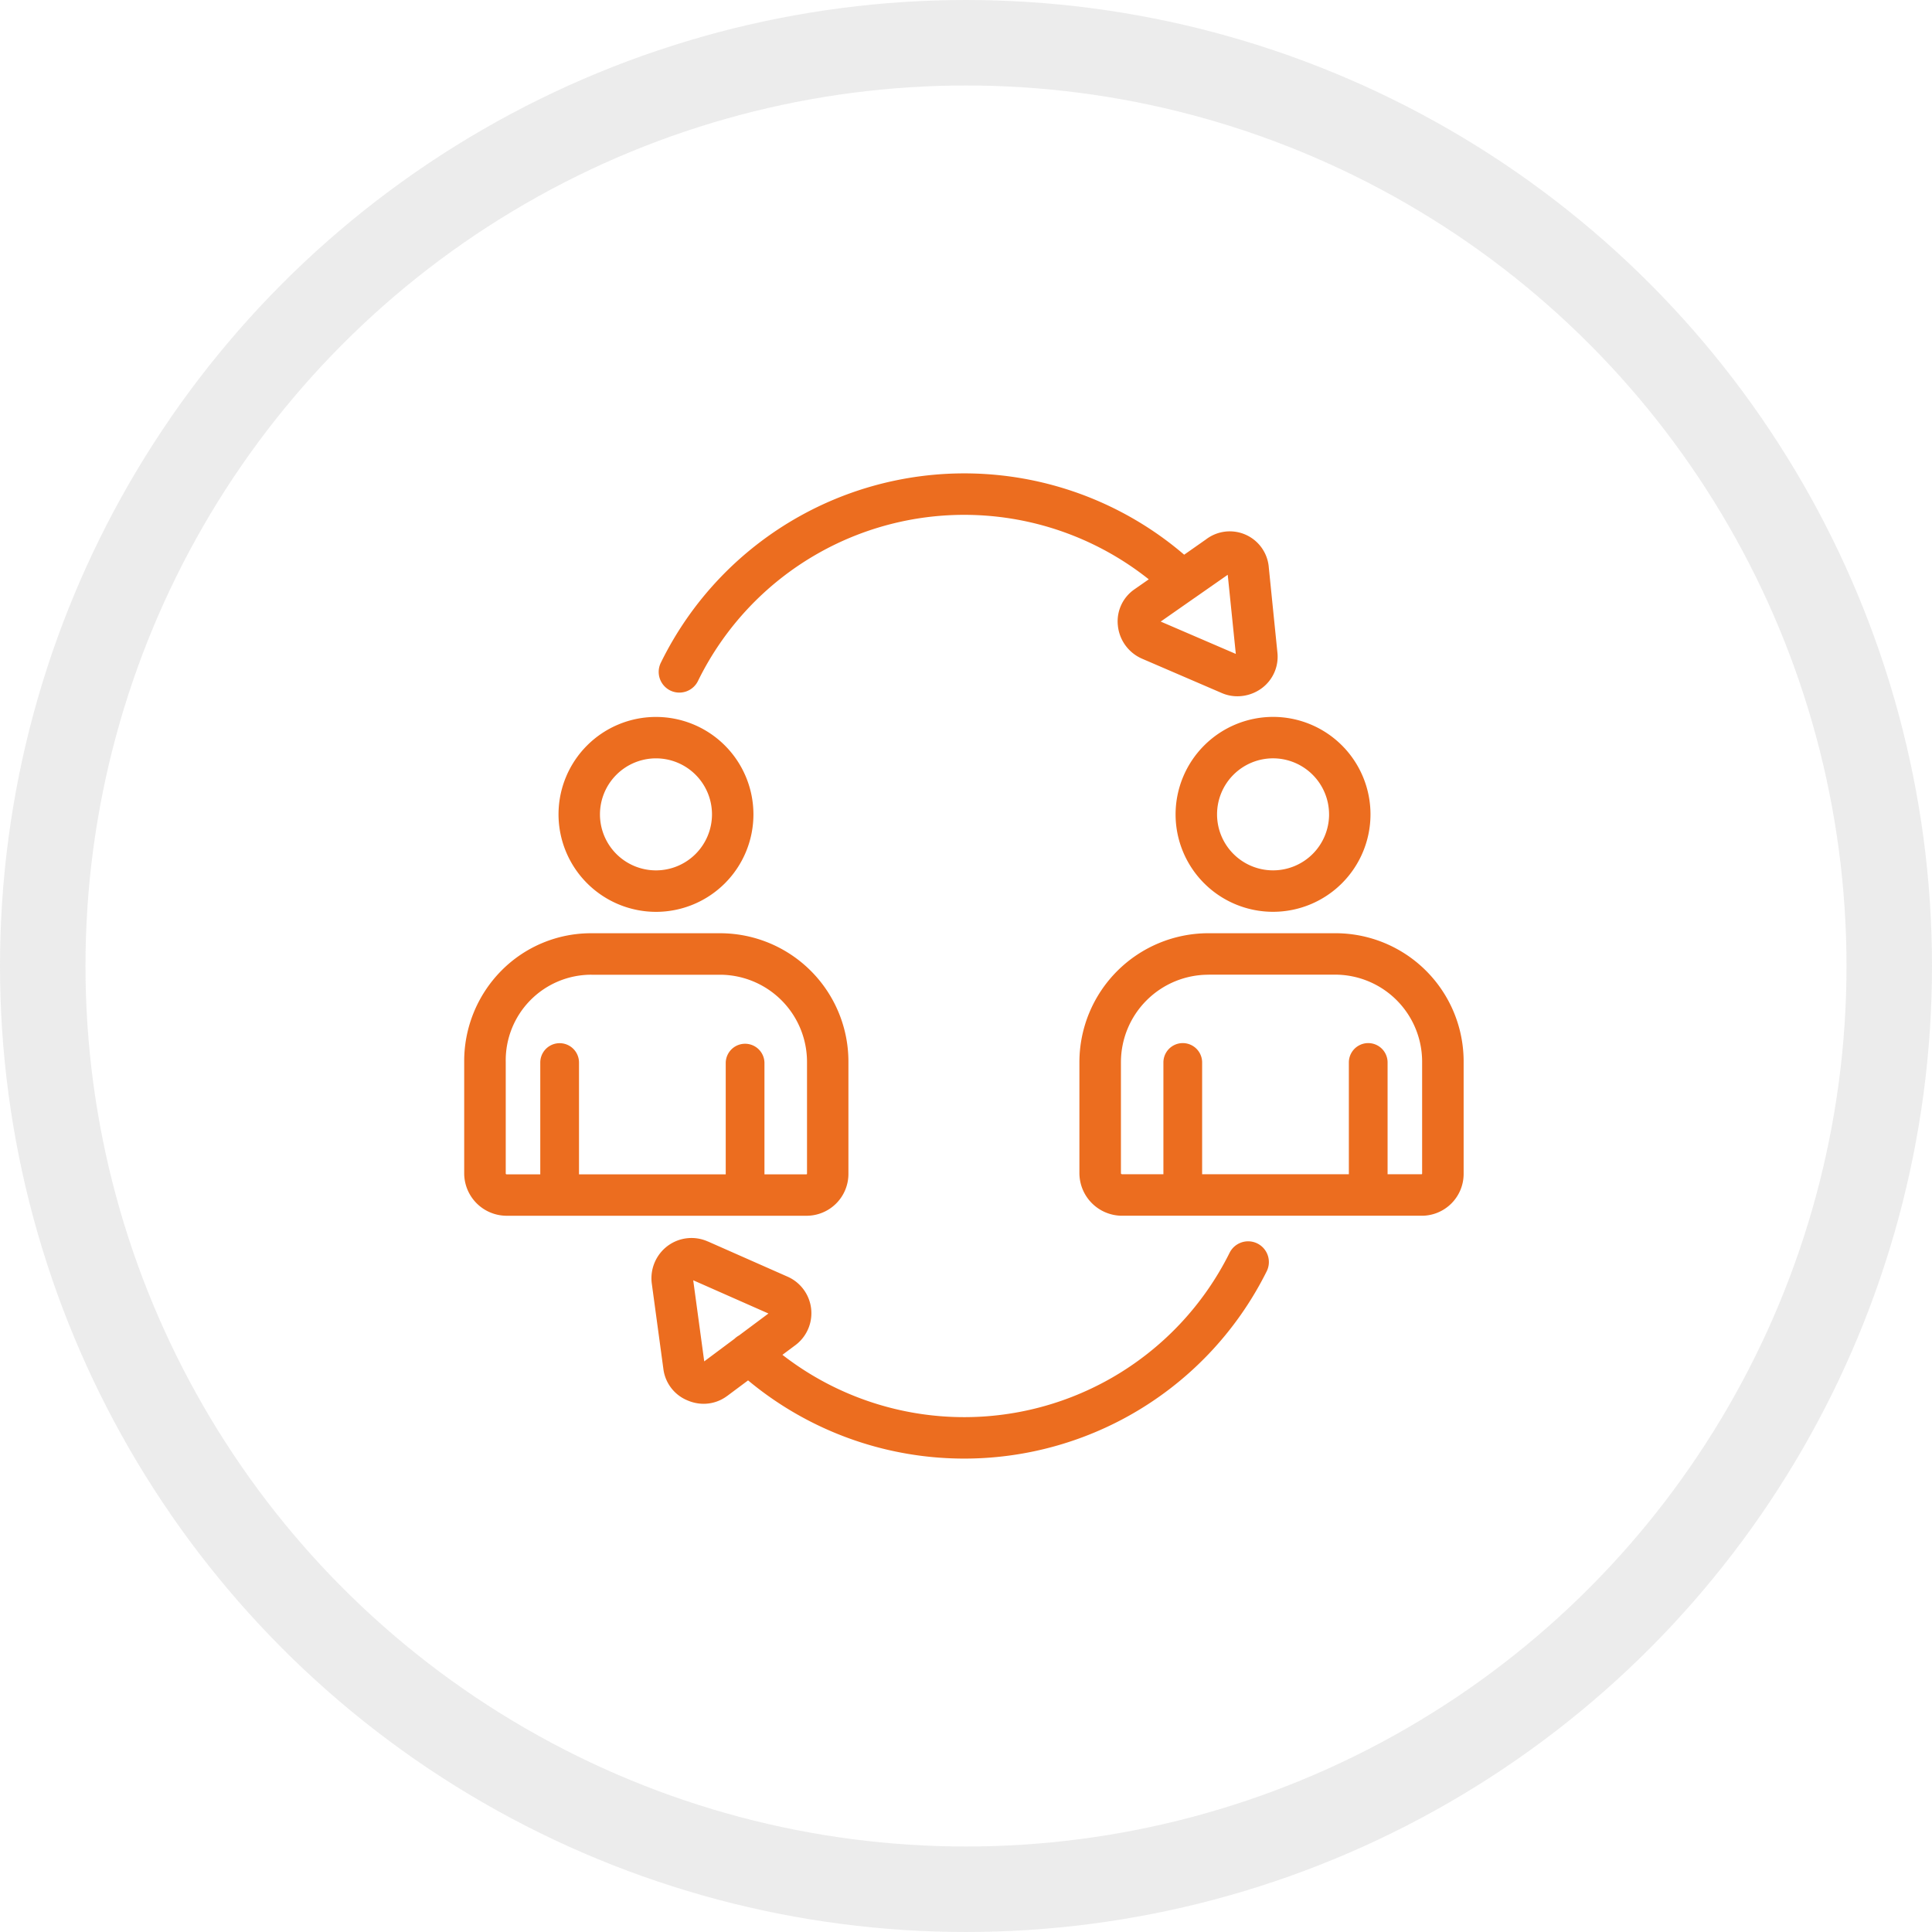 <svg xmlns="http://www.w3.org/2000/svg" width="113" height="113" viewBox="0 0 113 113">
  <g id="icon-3" transform="translate(-512 -2120.75)">
    <g id="Grupo_4217" data-name="Grupo 4217" transform="translate(-2122.198 613.26)">
      <path id="Caminho_4286" data-name="Caminho 4286" d="M2735.243,1722.61a5.7,5.7,0,1,0-5.7-5.7A5.709,5.709,0,0,0,2735.243,1722.61Zm0-8.978a3.276,3.276,0,1,1-3.276,3.276A3.279,3.279,0,0,1,2735.243,1713.632Z" transform="translate(-62.678 -161.787)" fill="#ec6d1f"/>
      <path id="Caminho_4287" data-name="Caminho 4287" d="M2683.821,1881.7v-6.526h0a7.51,7.51,0,0,0-7.522-7.523h-7.5a7.369,7.369,0,0,0-5.294,2.207,7.526,7.526,0,0,0-2.157,5.316v6.526a2.487,2.487,0,0,0,2.493,2.475h17.5A2.449,2.449,0,0,0,2683.821,1881.7Zm-15.022-11.622h7.5a5.1,5.1,0,0,1,5.1,5.1v6.526c0,.037-.012.049-.049.049h-2.44v-6.539a1.133,1.133,0,0,0-2.265,0v6.539h-8.582v-6.539a1.132,1.132,0,1,0-2.265,0v6.539h-1.953c-.011,0-.067,0-.067-.049v-6.526A5.007,5.007,0,0,1,2668.8,1870.077Z" transform="translate(0 -305.577)" fill="#ec6d1f"/>
      <path id="Caminho_4288" data-name="Caminho 4288" d="M3175.7,1716.907a5.7,5.7,0,1,0,5.7-5.7A5.709,5.709,0,0,0,3175.7,1716.907Zm8.978,0a3.276,3.276,0,1,1-3.275-3.276A3.279,3.279,0,0,1,3184.677,1716.907Z" transform="translate(-472.744 -161.787)" fill="#ec6d1f"/>
      <path id="Caminho_4289" data-name="Caminho 4289" d="M3128.642,1875.173a7.5,7.5,0,0,0-7.505-7.523h-7.409a7.55,7.55,0,0,0-7.559,7.523v6.526a2.5,2.5,0,0,0,2.511,2.475h17.487a2.449,2.449,0,0,0,2.475-2.475v-6.526h0Zm-14.915-5.1h7.409a5.093,5.093,0,0,1,5.078,5.1v6.526c0,.037-.012.049-.048.049h-1.972v-6.539a1.132,1.132,0,1,0-2.265,0v6.539h-8.582v-6.539a1.132,1.132,0,1,0-2.265,0v6.539h-2.4c-.048,0-.084-.029-.084-.049v-6.526A5.12,5.12,0,0,1,3113.727,1870.077Z" transform="translate(-408.838 -305.577)" fill="#ec6d1f"/>
      <path id="Caminho_4290" data-name="Caminho 4290" d="M2802.589,1547.875a1.213,1.213,0,0,0,1.624-.556,17.335,17.335,0,0,1,26.366-5.945l-.834.582h0a2.272,2.272,0,0,0-.974,2.117,2.367,2.367,0,0,0,1.406,1.939l4.687,2.019h0a2.276,2.276,0,0,0,.9.183,2.407,2.407,0,0,0,1.42-.468,2.292,2.292,0,0,0,.917-2.108h0l-.5-4.939h0a2.289,2.289,0,0,0-3.668-1.665h0l-1.283.9a19.762,19.762,0,0,0-30.61,6.319A1.213,1.213,0,0,0,2802.589,1547.875Zm30.669-5.413,1.939-1.354.473,4.629-4.393-1.892,1.948-1.361Z" transform="translate(-129.191)" fill="#ec6d1f"/>
      <path id="Caminho_4291" data-name="Caminho 4291" d="M2832.162,2088.263a1.213,1.213,0,0,0-1.627.546,17.335,17.335,0,0,1-26.153,5.966l.739-.551h0a2.335,2.335,0,0,0-.451-4.026h0l-4.648-2.054h-.006a2.338,2.338,0,0,0-2.347.26,2.364,2.364,0,0,0-.928,2.2h0l.685,5.048v0a2.3,2.3,0,0,0,1.431,1.8,2.379,2.379,0,0,0,.918.187,2.294,2.294,0,0,0,1.349-.44l.031-.021,1.218-.908a19.761,19.761,0,0,0,30.334-6.382A1.213,1.213,0,0,0,2832.162,2088.263Zm-30.583,5.574-1.771,1.321-.644-4.744,4.4,1.944-1.725,1.286A1.208,1.208,0,0,0,2801.579,2093.838Z" transform="translate(-124.421 -508.043)" fill="#ec6d1f"/>
    </g>
    <g id="Elipse_9" data-name="Elipse 9" transform="translate(512 2120.75)" fill="none" stroke="rgba(110,110,110,0.13)" stroke-width="5">
      <circle cx="56.5" cy="56.5" r="56.5" stroke="none"/>
      <circle cx="56.5" cy="56.5" r="54" fill="none"/>
    </g>
  </g>
</svg>
